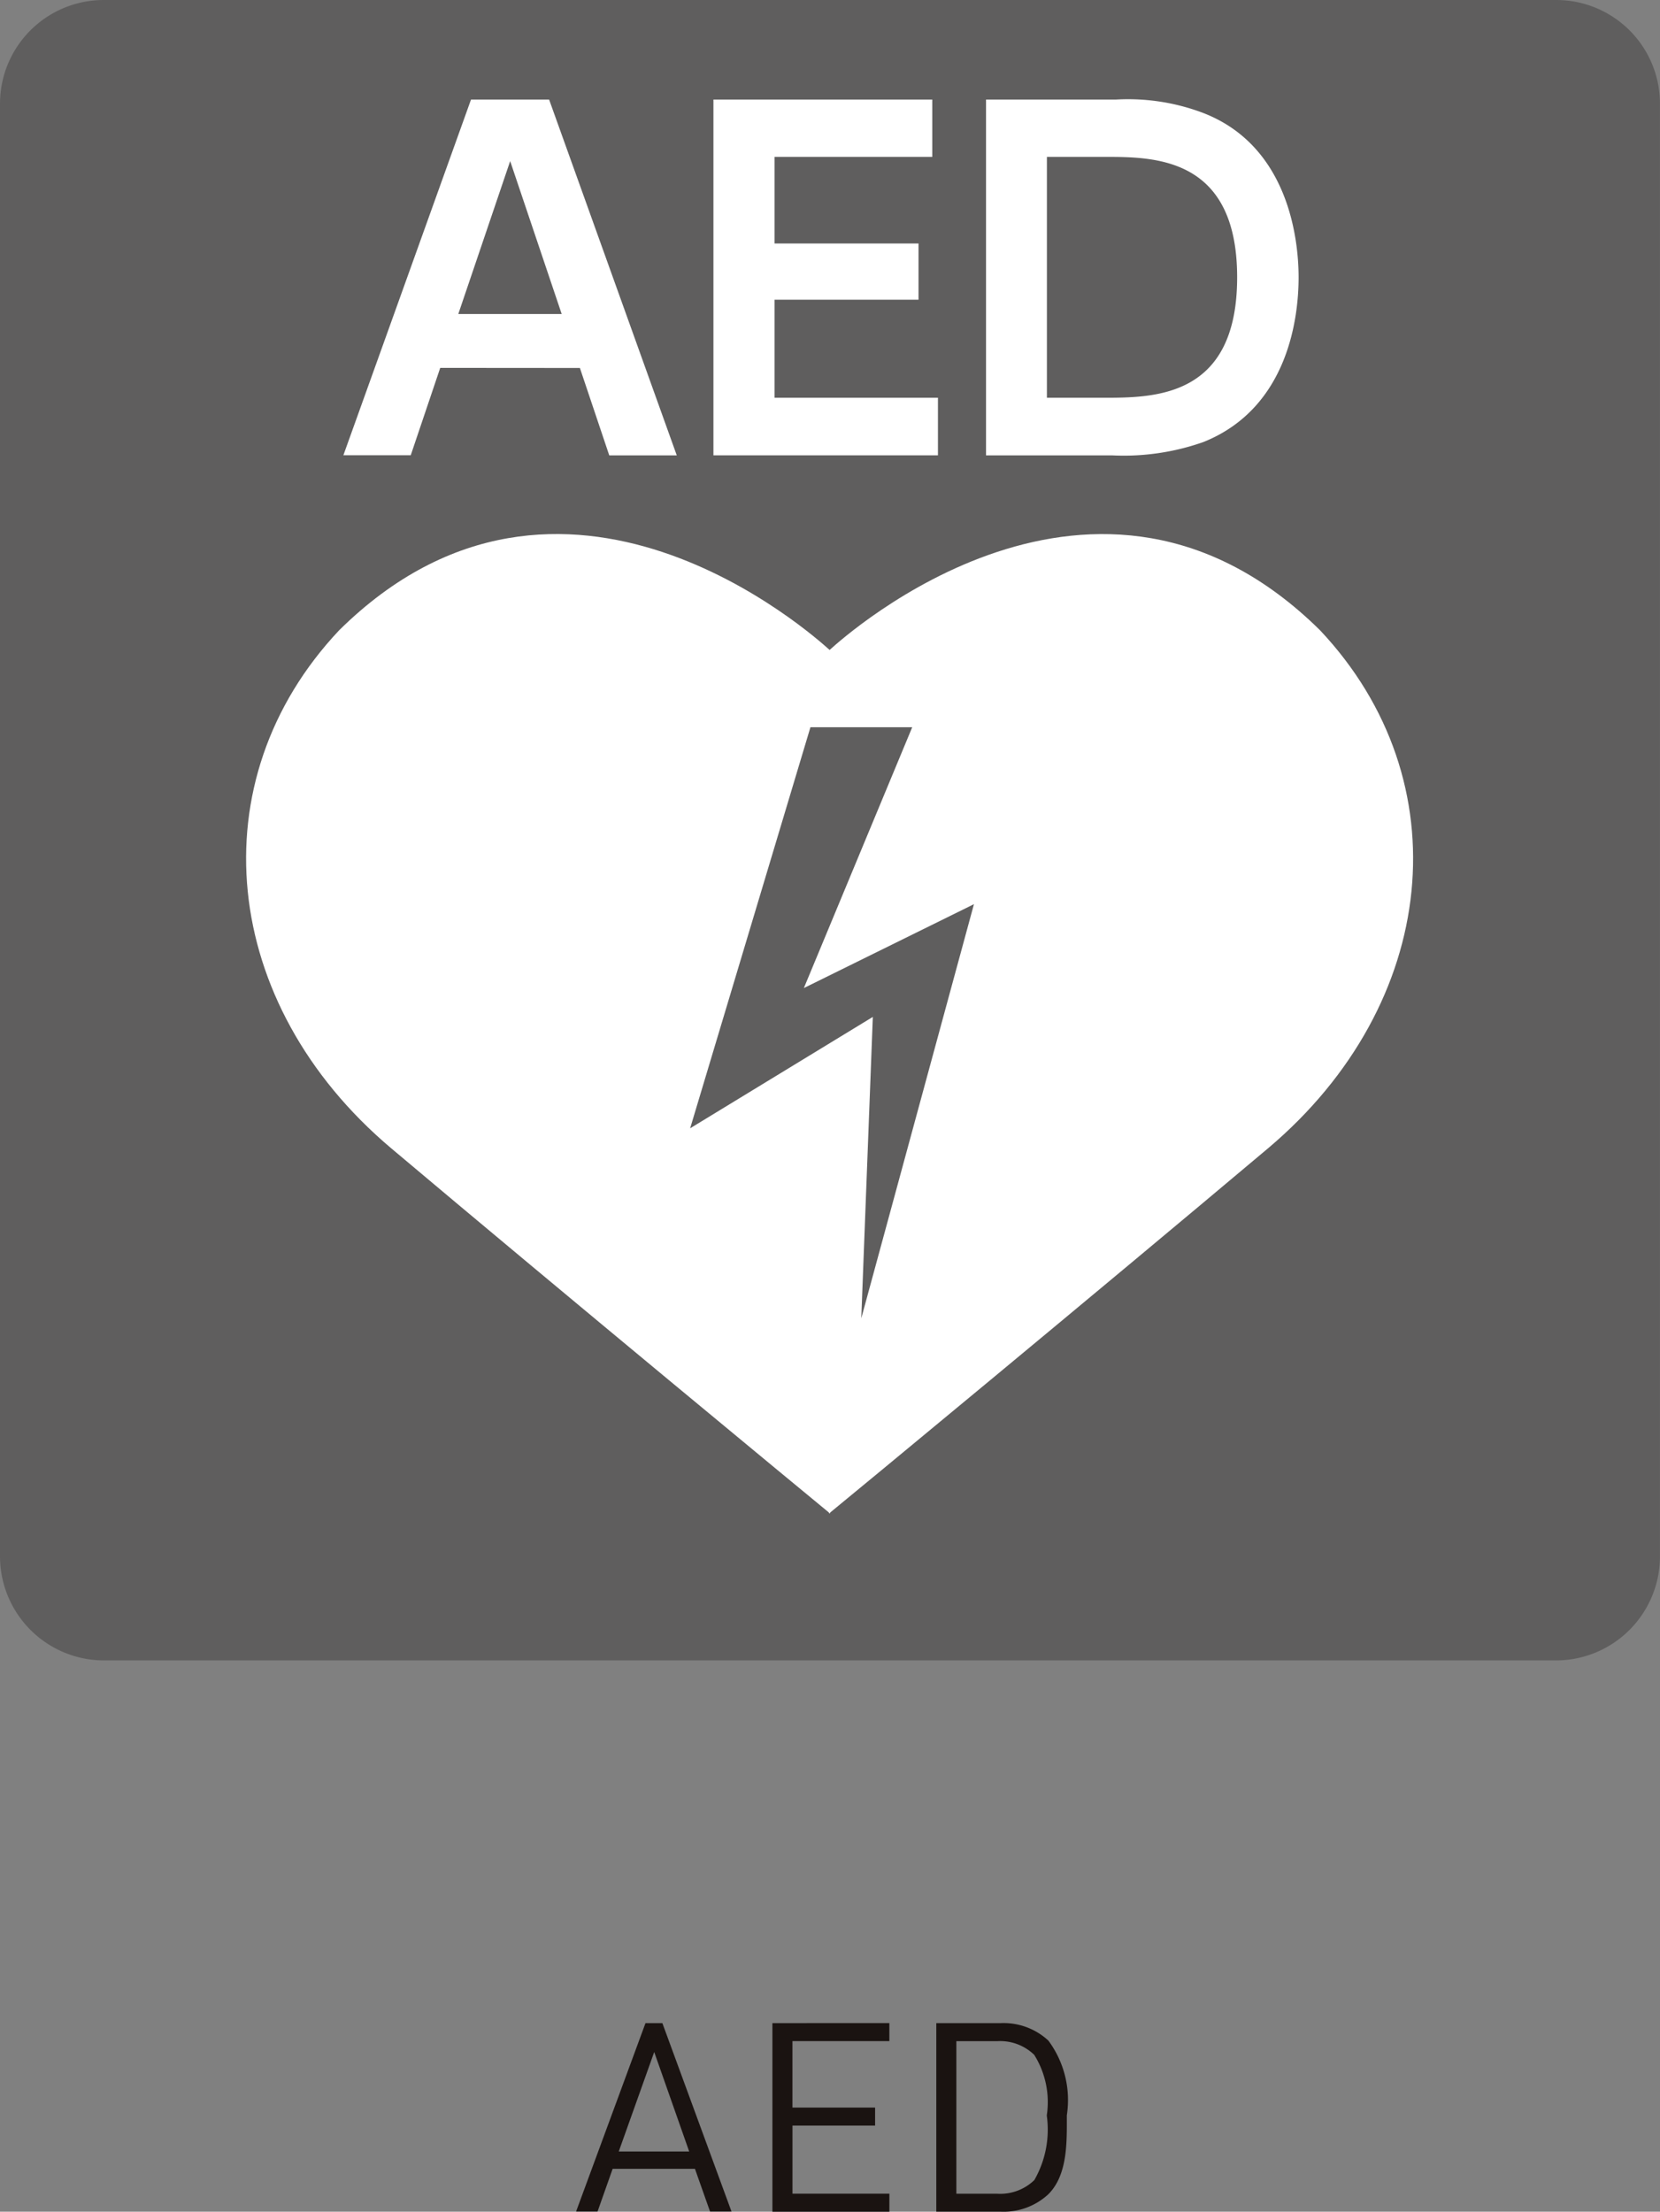 <svg xmlns="http://www.w3.org/2000/svg" xmlns:xlink="http://www.w3.org/1999/xlink" width="60.801" height="81" viewBox="0 0 60.801 81">
  <rect x="0" y="0" width="60.801" height="81" fill="#808080" stroke="none"/>
  <defs>
    <clipPath id="clip-path">
      <rect id="長方形_1038" data-name="長方形 1038" width="60.801" height="81" fill="none"/>
    </clipPath>
  </defs>
  <g id="グループ_810" data-name="グループ 810" transform="translate(0 0)">
    <path id="パス_19579" data-name="パス 19579" d="M22.533,70.135l1.281,3.643h-2.58Zm-.32-1.057-2.542,6.9h.786l.553-1.564h3.015l.553,1.564h.786l-2.532-6.9Z" transform="translate(1.429 5.017)" fill="#1a1311"/>
    <path id="パス_19580" data-name="パス 19580" d="M26.375,69.077v6.907H30.66v-.661h-3.55V72.83h3.026v-.66H27.109V69.736h3.55v-.66Z" transform="translate(1.916 5.017)" fill="#1a1311"/>
    <g id="グループ_811" data-name="グループ 811" transform="translate(0 0)">
      <g id="グループ_810-2" data-name="グループ 810" clip-path="url(#clip-path)">
        <path id="パス_19581" data-name="パス 19581" d="M36.077,75.343a2.411,2.411,0,0,1-1.743.64H31.972V69.077h2.362a2.411,2.411,0,0,1,1.743.64,3.657,3.657,0,0,1,.676,2.736c0,.959.04,2.172-.676,2.89m-.514-5.1a1.791,1.791,0,0,0-1.356-.505h-1.5v5.587h1.5a1.794,1.794,0,0,0,1.356-.5,3.72,3.72,0,0,0,.455-2.366,3.26,3.26,0,0,0-.455-2.213" transform="translate(2.322 5.017)" fill="#1a1311"/>
        <path id="パス_19582" data-name="パス 19582" d="M3.8,60.811A3.814,3.814,0,0,1,0,57.019V3.8A3.8,3.8,0,0,1,3.8,0H57a3.8,3.8,0,0,1,3.8,3.8V57.019A3.813,3.813,0,0,1,57,60.811Z" transform="translate(0 0)" fill="#5f5e5e"/>
        <path id="パス_19583" data-name="パス 19583" d="M29.774,22.478c-.586-.528-9.778-8.8-17.961-.72-5.2,5.52-4.359,13.679,1.891,18.96C20.2,46.19,28.925,53.39,29.741,54.062l.033.048.033-.048c.821-.671,9.542-7.872,16.042-13.343,6.249-5.281,7.089-13.44,1.891-18.96-8.184-8.079-17.381.192-17.962.72" transform="translate(0.61 1.324)" fill="#fff"/>
        <path id="パス_19584" data-name="パス 19584" d="M27.972,24.831H31.7l-3.969,9.552,6.23-3.072L29.834,46.479l.423-11.039-6.691,4.079Z" transform="translate(1.712 1.803)" fill="#5f5e5e"/>
        <path id="パス_19585" data-name="パス 19585" d="M15.272,13.227l-1.08,3.2H11.725L16.4,3.4H19.26l4.676,13.031H21.463l-1.075-3.2Zm4.449-1.973-1.887-5.6-1.9,5.6Z" transform="translate(0.852 0.246)" fill="#fff"/>
        <path id="パス_19586" data-name="パス 19586" d="M31.874,8.672v2.059H26.6v3.59h5.985v2.108H24.362V3.4h8.016V5.5H26.6V8.672Z" transform="translate(1.769 0.246)" fill="#fff"/>
        <path id="パス_19587" data-name="パス 19587" d="M33.67,3.4h4.767a7.764,7.764,0,0,1,3.182.489c3.09,1.191,3.5,4.542,3.5,6.025,0,1.406-.35,4.771-3.485,6.028a8.771,8.771,0,0,1-3.326.49H33.67ZM35.9,14.321h2.059c1.886,0,4.909,0,4.909-4.411S39.833,5.5,38.024,5.5H35.9Z" transform="translate(2.445 0.246)" fill="#fff"/>
      </g>
    </g>
  </g>
</svg>

